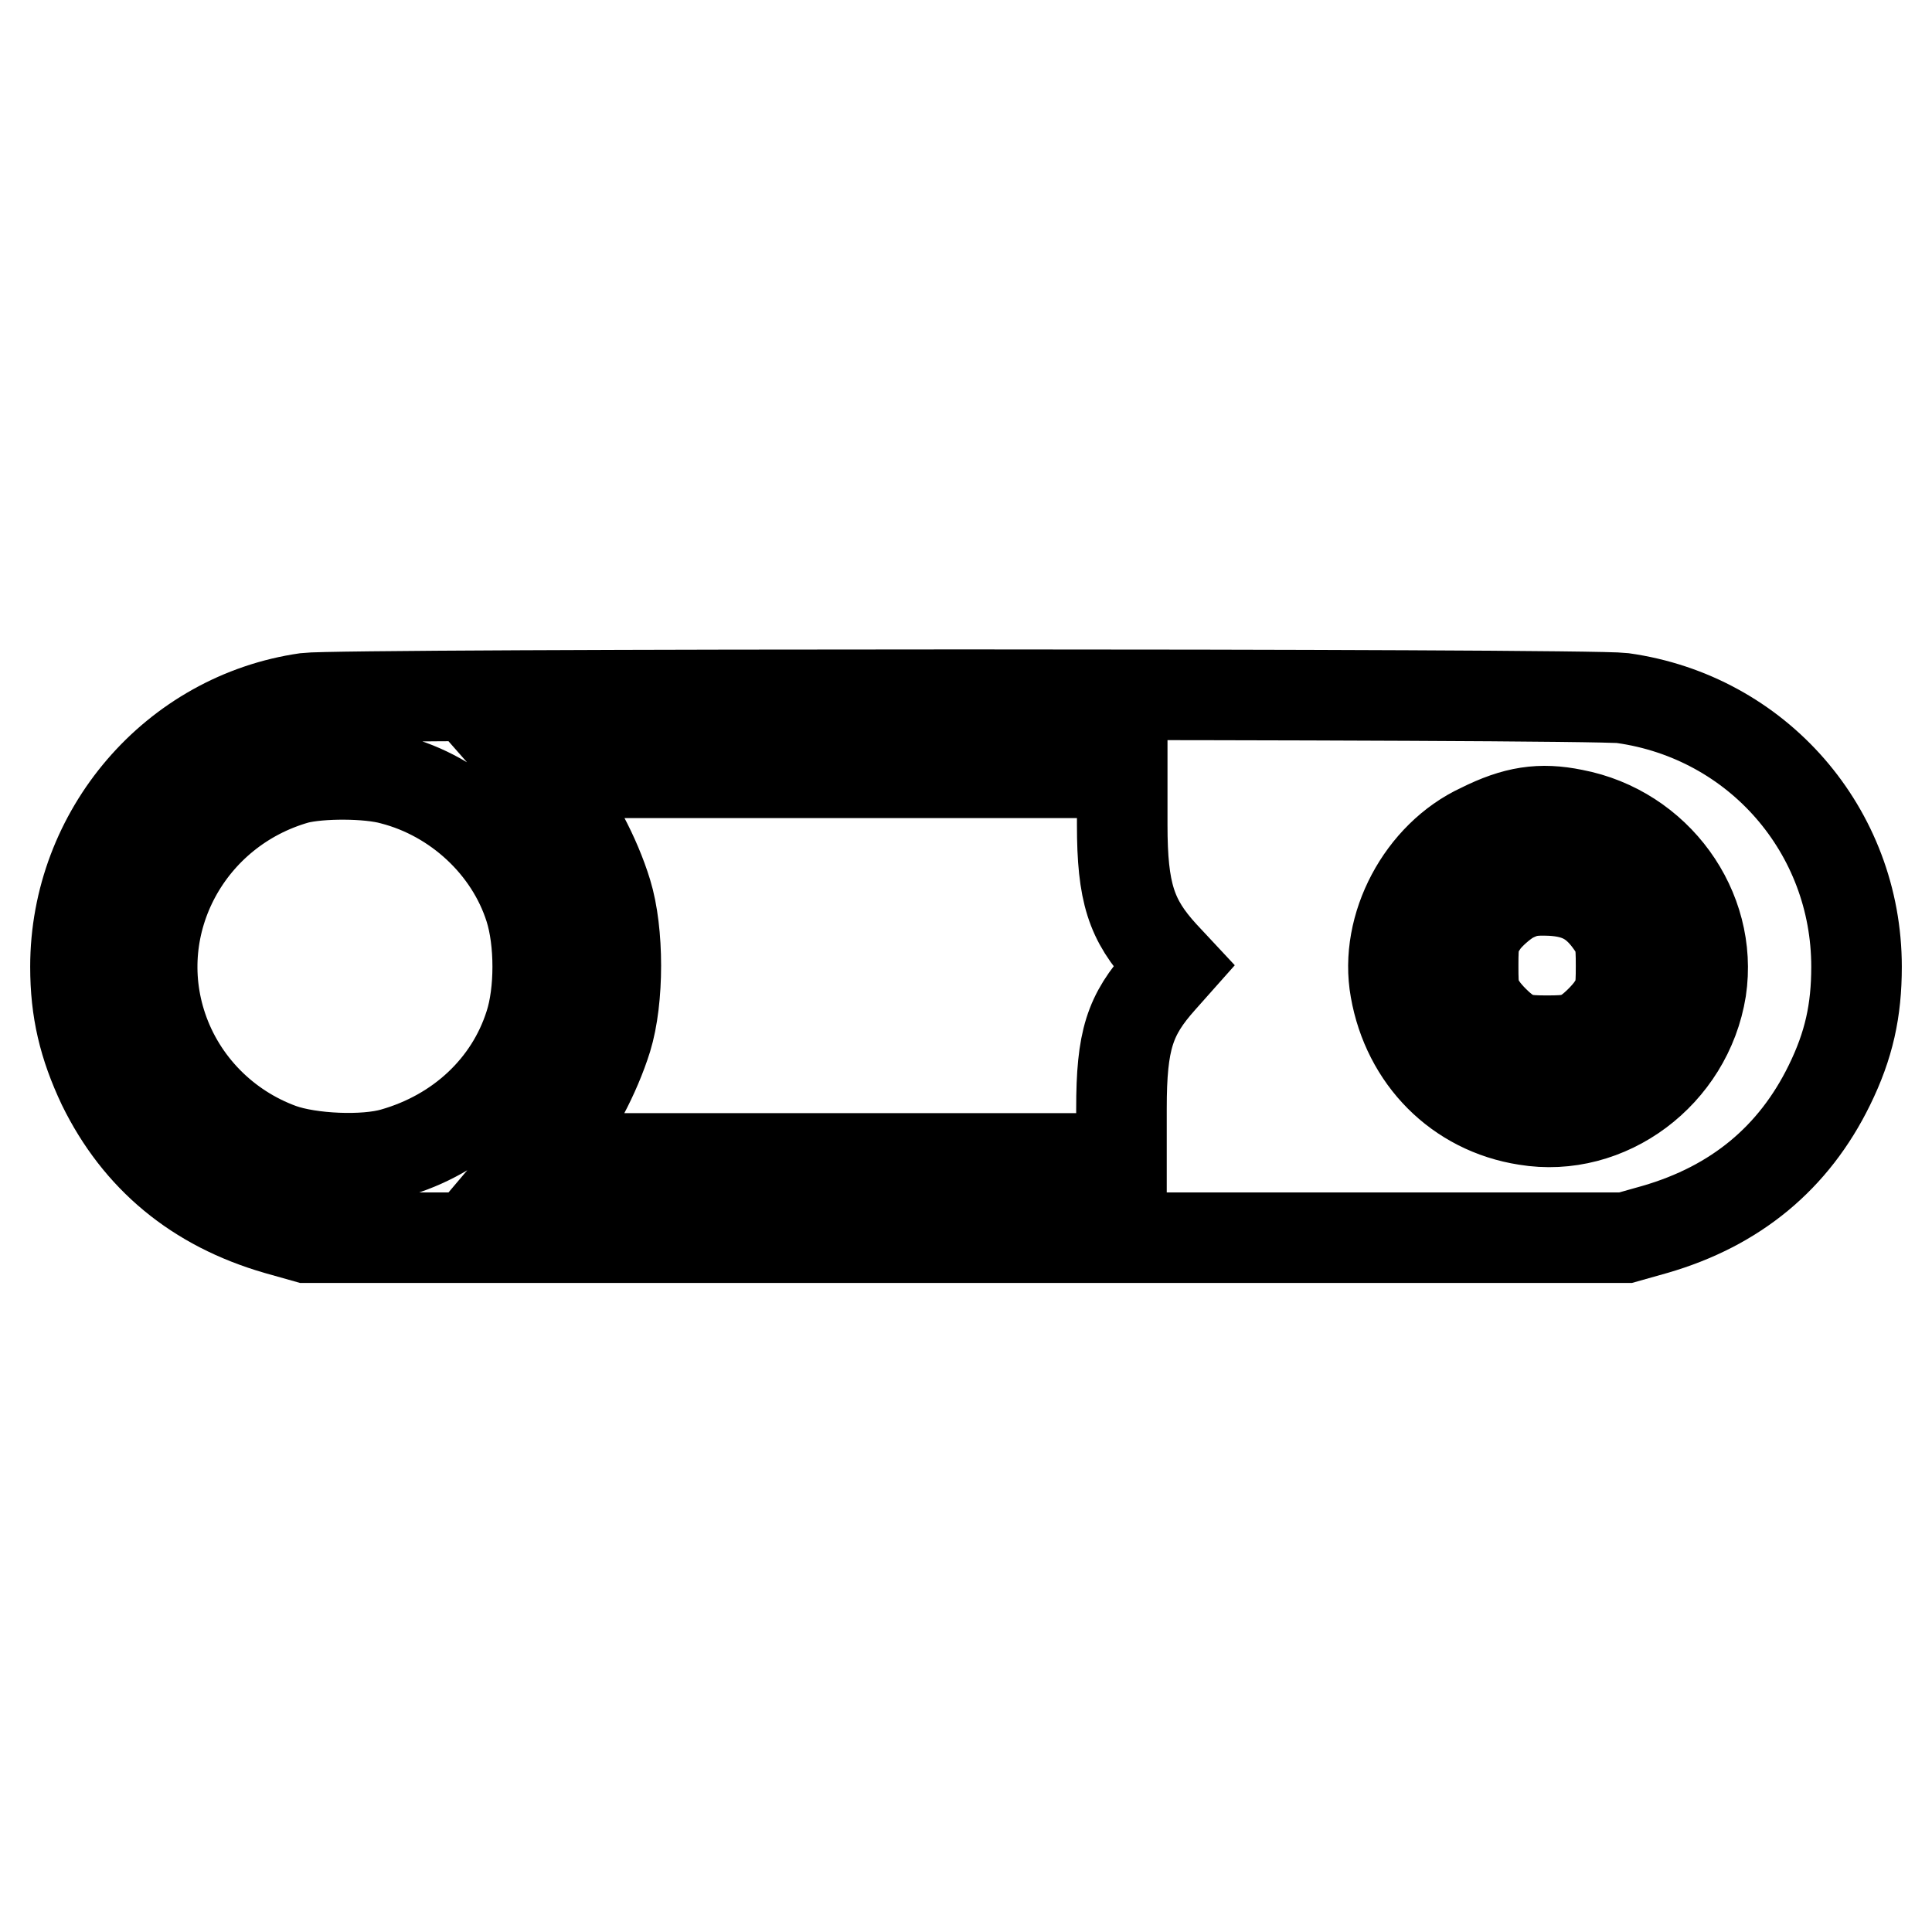 <?xml version="1.0" encoding="utf-8"?>
<!-- Svg Vector Icons : http://www.onlinewebfonts.com/icon -->
<!DOCTYPE svg PUBLIC "-//W3C//DTD SVG 1.1//EN" "http://www.w3.org/Graphics/SVG/1.1/DTD/svg11.dtd">
<svg version="1.1" xmlns="http://www.w3.org/2000/svg" xmlns:xlink="http://www.w3.org/1999/xlink" x="0px" y="0px" viewBox="0 0 256 256" enable-background="new 0 0 256 256" xml:space="preserve">
<g><g><g><path stroke-width="12" fill-opacity="0" stroke="#000000"  d="M40.6,92.5C23.1,95,10,110.3,10,128.1c0,5.8,1.1,10.4,3.6,15.7c4.7,9.6,12.4,16,23.1,19.1l3.9,1.1H128h87.4l3.9-1.1c10.7-3.1,18.4-9.5,23.1-19.1c2.6-5.3,3.6-9.9,3.6-15.7c0-18-13.1-33.1-31-35.6C210.5,91.9,45,91.9,40.6,92.5z M52,103.3c8.5,2.2,15.6,8.8,18.2,17c1.4,4.4,1.4,11.2,0,15.5c-2.6,8.2-9.3,14.5-18.1,17c-3.8,1.1-11,0.8-14.9-0.6c-7.4-2.7-13.2-8.6-15.7-16c-4.7-13.9,3.4-28.9,17.8-33C42.4,102.4,48.8,102.4,52,103.3z M148.7,109.3c0,9,1.2,12.6,5.4,17.2l1.4,1.5l-1.6,1.8c-4.2,4.7-5.3,8-5.3,17.1v6.6h-38.8H71.1l2.2-2.6c2.7-3,5.6-8.5,7.1-13.3c1.6-5.2,1.6-14.1,0-19.3c-1.5-4.9-4.4-10.3-7.1-13.4l-2.2-2.5h38.8h38.8V109.3z M208.5,107.9c11,2.1,18.5,12.5,16.9,23.2c-1.8,11.2-12.4,19.1-23.2,17.3c-9-1.4-15.7-8.2-17.3-17.3c-1.5-8.3,3.5-17.7,11.3-21.3C200.8,107.5,204.1,107,208.5,107.9z"/><path stroke-width="12" fill-opacity="0" stroke="#000000"  d="M200.2,119c-1.2,0.7-2.8,2.1-3.6,3.2c-1.3,1.9-1.4,2.4-1.4,5.8c0,3.3,0.1,3.9,1.3,5.6c0.7,1,2.1,2.4,3.1,3.1c1.5,1,2.3,1.2,5.4,1.2c3.1,0,3.9-0.2,5.4-1.2c1-0.7,2.4-2.1,3.1-3.1c1.2-1.7,1.3-2.4,1.3-5.6c0-3.2-0.1-3.9-1.3-5.6c-2.1-3-4.3-4.2-8-4.4C202.9,117.9,202,118.1,200.2,119z"/></g></g></g>
</svg>